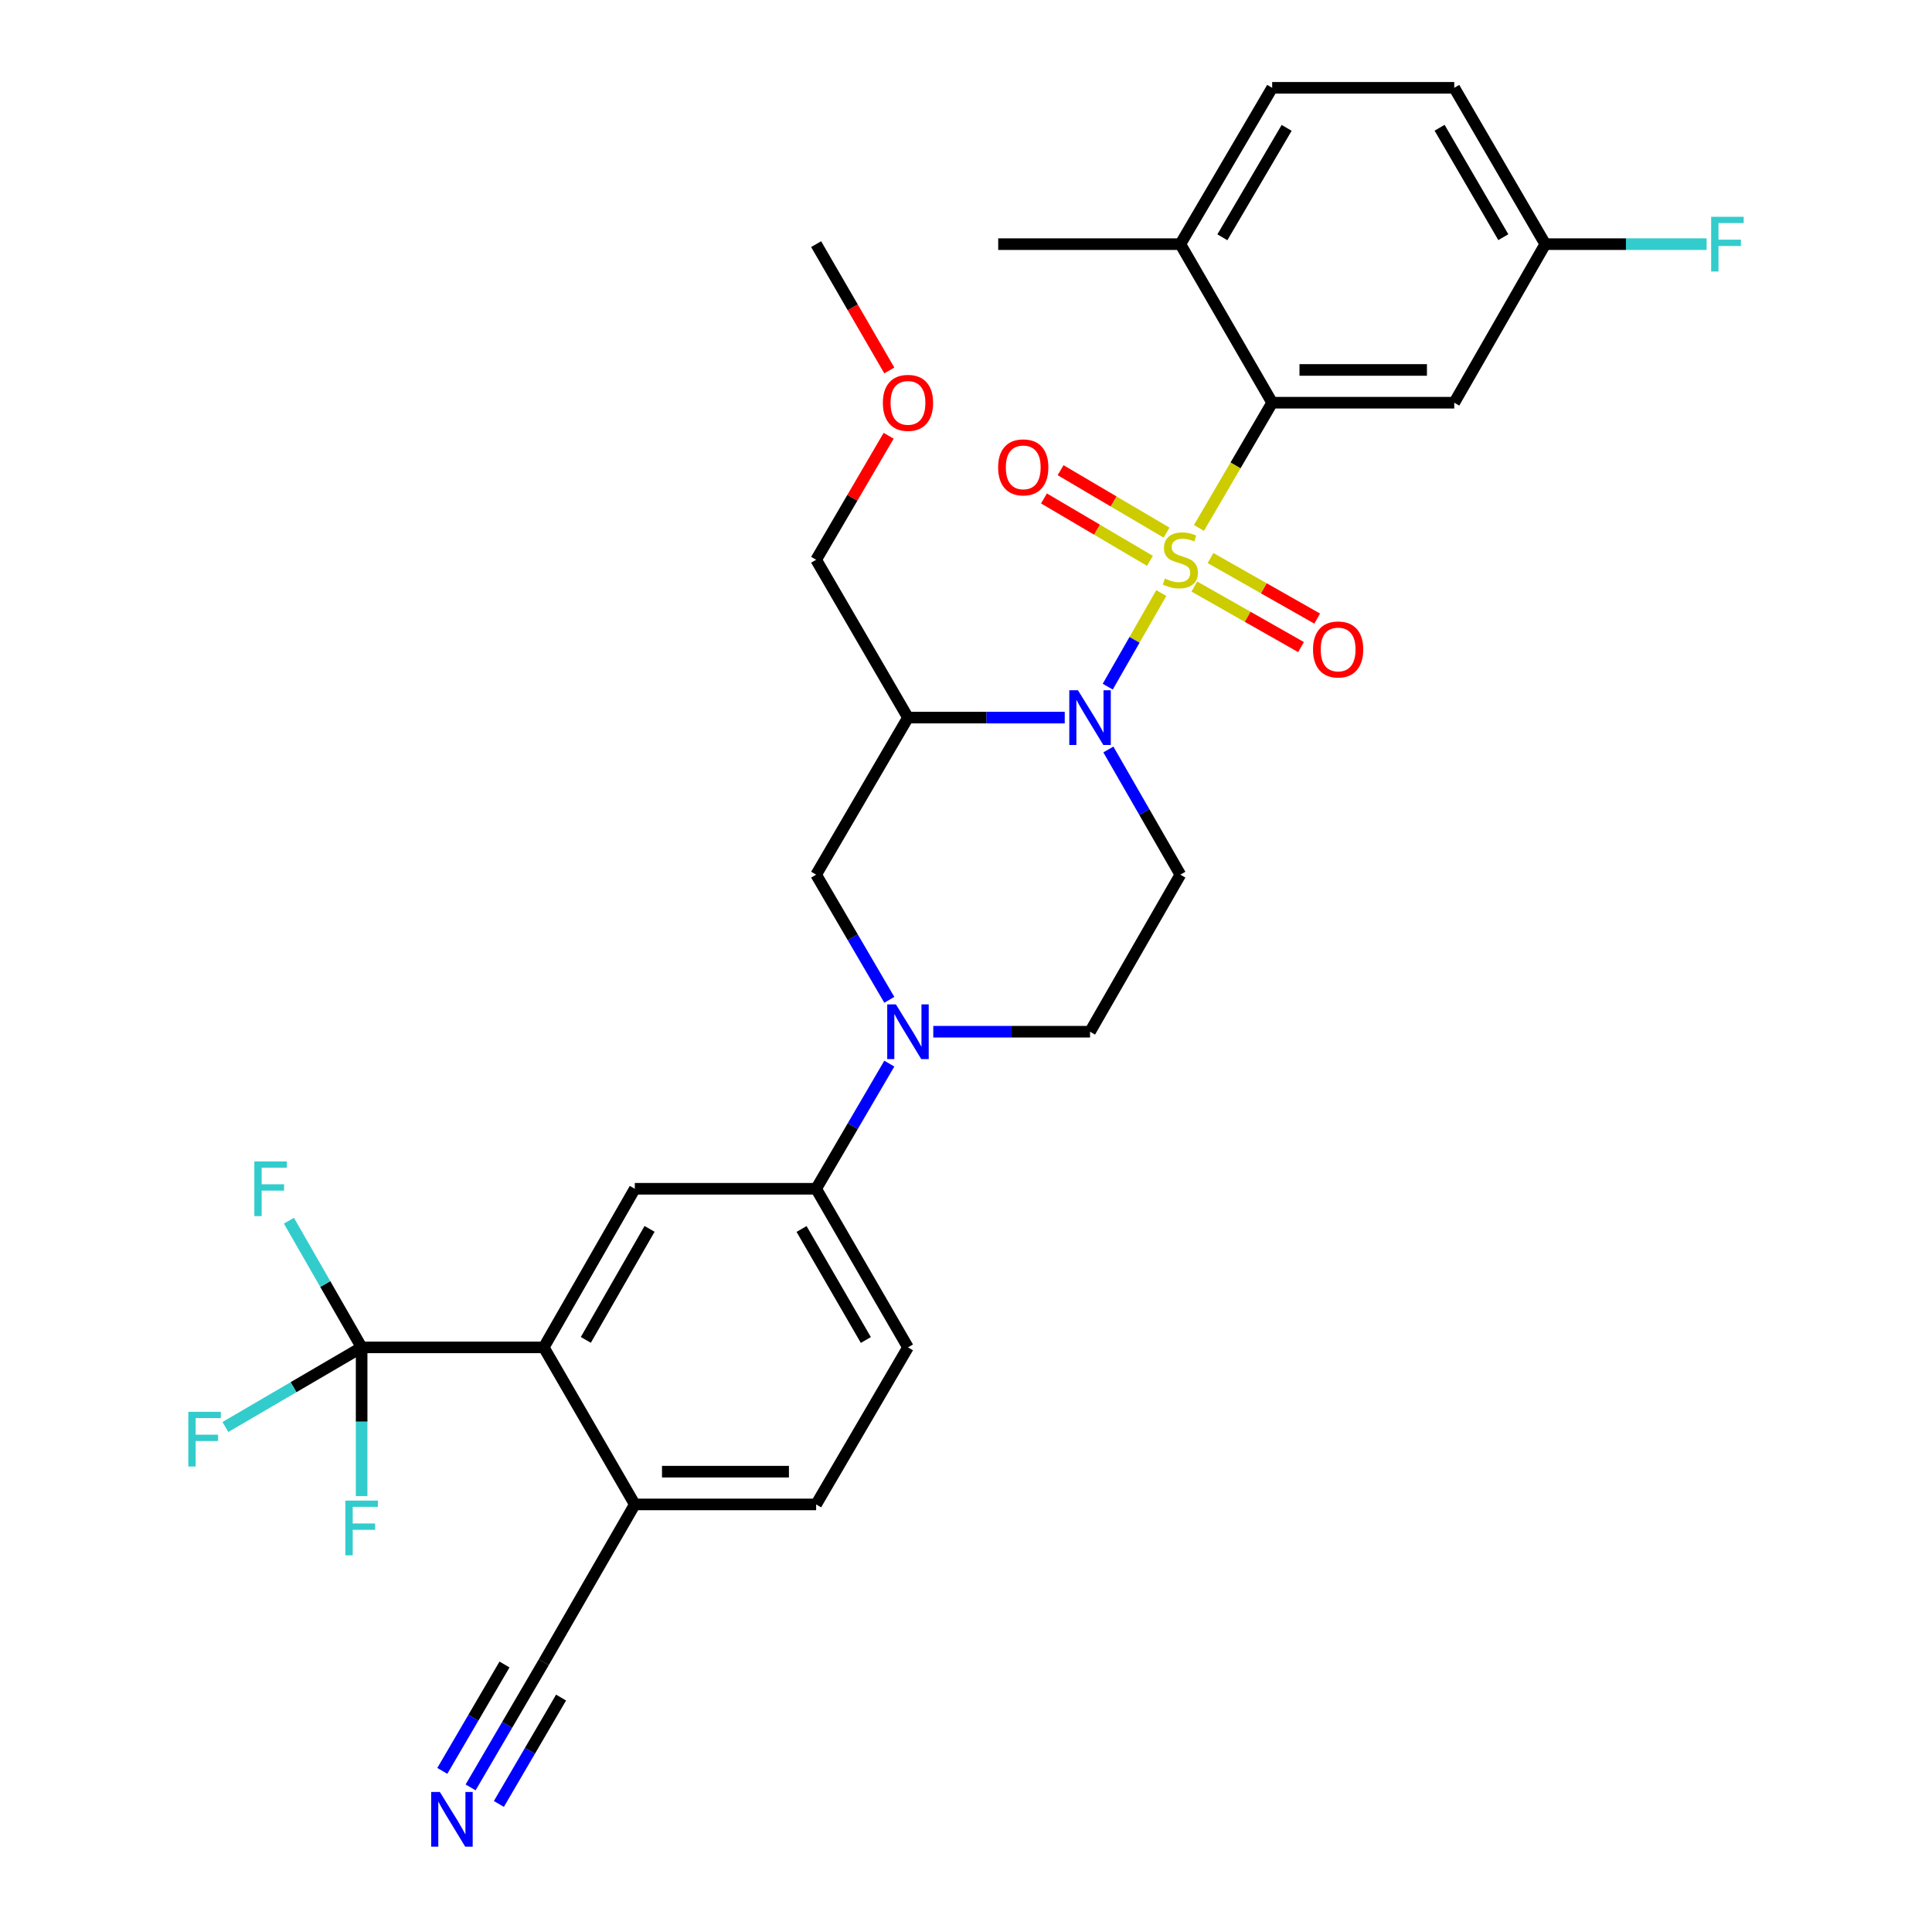 <?xml version='1.0' encoding='iso-8859-1'?>
<svg version='1.1' baseProfile='full'
              xmlns='http://www.w3.org/2000/svg'
                      xmlns:rdkit='http://www.rdkit.org/xml'
                      xmlns:xlink='http://www.w3.org/1999/xlink'
                  xml:space='preserve'
width='1000px' height='1000px' viewBox='0 0 1000 1000'>
<!-- END OF HEADER -->
<rect style='opacity:1.0;fill:#FFFFFF;stroke:none' width='1000' height='1000' x='0' y='0'> </rect>
<path class='bond-0' d='M 601.086,306.964 L 587.226,331.187' style='fill:none;fill-rule:evenodd;stroke:#CCCC00;stroke-width:6px;stroke-linecap:butt;stroke-linejoin:miter;stroke-opacity:1' />
<path class='bond-0' d='M 587.226,331.187 L 573.366,355.41' style='fill:none;fill-rule:evenodd;stroke:#0000FF;stroke-width:6px;stroke-linecap:butt;stroke-linejoin:miter;stroke-opacity:1' />
<path class='bond-1' d='M 620.578,273.257 L 639.526,240.849' style='fill:none;fill-rule:evenodd;stroke:#CCCC00;stroke-width:6px;stroke-linecap:butt;stroke-linejoin:miter;stroke-opacity:1' />
<path class='bond-1' d='M 639.526,240.849 L 658.474,208.441' style='fill:none;fill-rule:evenodd;stroke:#000000;stroke-width:6px;stroke-linecap:butt;stroke-linejoin:miter;stroke-opacity:1' />
<path class='bond-10' d='M 603.811,275.687 L 576.385,259.531' style='fill:none;fill-rule:evenodd;stroke:#CCCC00;stroke-width:6px;stroke-linecap:butt;stroke-linejoin:miter;stroke-opacity:1' />
<path class='bond-10' d='M 576.385,259.531 L 548.959,243.375' style='fill:none;fill-rule:evenodd;stroke:#FF0000;stroke-width:6px;stroke-linecap:butt;stroke-linejoin:miter;stroke-opacity:1' />
<path class='bond-10' d='M 595.204,290.297 L 567.778,274.141' style='fill:none;fill-rule:evenodd;stroke:#CCCC00;stroke-width:6px;stroke-linecap:butt;stroke-linejoin:miter;stroke-opacity:1' />
<path class='bond-10' d='M 567.778,274.141 L 540.352,257.985' style='fill:none;fill-rule:evenodd;stroke:#FF0000;stroke-width:6px;stroke-linecap:butt;stroke-linejoin:miter;stroke-opacity:1' />
<path class='bond-11' d='M 618.189,303.59 L 645.8,319.26' style='fill:none;fill-rule:evenodd;stroke:#CCCC00;stroke-width:6px;stroke-linecap:butt;stroke-linejoin:miter;stroke-opacity:1' />
<path class='bond-11' d='M 645.8,319.26 L 673.41,334.93' style='fill:none;fill-rule:evenodd;stroke:#FF0000;stroke-width:6px;stroke-linecap:butt;stroke-linejoin:miter;stroke-opacity:1' />
<path class='bond-11' d='M 626.559,288.843 L 654.169,304.513' style='fill:none;fill-rule:evenodd;stroke:#CCCC00;stroke-width:6px;stroke-linecap:butt;stroke-linejoin:miter;stroke-opacity:1' />
<path class='bond-11' d='M 654.169,304.513 L 681.78,320.183' style='fill:none;fill-rule:evenodd;stroke:#FF0000;stroke-width:6px;stroke-linecap:butt;stroke-linejoin:miter;stroke-opacity:1' />
<path class='bond-2' d='M 551.106,371.427 L 510.536,371.427' style='fill:none;fill-rule:evenodd;stroke:#0000FF;stroke-width:6px;stroke-linecap:butt;stroke-linejoin:miter;stroke-opacity:1' />
<path class='bond-2' d='M 510.536,371.427 L 469.967,371.427' style='fill:none;fill-rule:evenodd;stroke:#000000;stroke-width:6px;stroke-linecap:butt;stroke-linejoin:miter;stroke-opacity:1' />
<path class='bond-6' d='M 573.691,387.931 L 592.319,420.329' style='fill:none;fill-rule:evenodd;stroke:#0000FF;stroke-width:6px;stroke-linecap:butt;stroke-linejoin:miter;stroke-opacity:1' />
<path class='bond-6' d='M 592.319,420.329 L 610.947,452.727' style='fill:none;fill-rule:evenodd;stroke:#000000;stroke-width:6px;stroke-linecap:butt;stroke-linejoin:miter;stroke-opacity:1' />
<path class='bond-13' d='M 658.474,208.441 L 752.717,208.441' style='fill:none;fill-rule:evenodd;stroke:#000000;stroke-width:6px;stroke-linecap:butt;stroke-linejoin:miter;stroke-opacity:1' />
<path class='bond-13' d='M 672.61,191.483 L 738.581,191.483' style='fill:none;fill-rule:evenodd;stroke:#000000;stroke-width:6px;stroke-linecap:butt;stroke-linejoin:miter;stroke-opacity:1' />
<path class='bond-17' d='M 658.474,208.441 L 610.947,126.368' style='fill:none;fill-rule:evenodd;stroke:#000000;stroke-width:6px;stroke-linecap:butt;stroke-linejoin:miter;stroke-opacity:1' />
<path class='bond-8' d='M 469.967,371.427 L 422.431,452.727' style='fill:none;fill-rule:evenodd;stroke:#000000;stroke-width:6px;stroke-linecap:butt;stroke-linejoin:miter;stroke-opacity:1' />
<path class='bond-25' d='M 469.967,371.427 L 422.431,289.731' style='fill:none;fill-rule:evenodd;stroke:#000000;stroke-width:6px;stroke-linecap:butt;stroke-linejoin:miter;stroke-opacity:1' />
<path class='bond-3' d='M 483.063,534.017 L 523.632,534.017' style='fill:none;fill-rule:evenodd;stroke:#0000FF;stroke-width:6px;stroke-linecap:butt;stroke-linejoin:miter;stroke-opacity:1' />
<path class='bond-3' d='M 523.632,534.017 L 564.201,534.017' style='fill:none;fill-rule:evenodd;stroke:#000000;stroke-width:6px;stroke-linecap:butt;stroke-linejoin:miter;stroke-opacity:1' />
<path class='bond-9' d='M 460.31,550.531 L 441.37,582.919' style='fill:none;fill-rule:evenodd;stroke:#0000FF;stroke-width:6px;stroke-linecap:butt;stroke-linejoin:miter;stroke-opacity:1' />
<path class='bond-9' d='M 441.37,582.919 L 422.431,615.308' style='fill:none;fill-rule:evenodd;stroke:#000000;stroke-width:6px;stroke-linecap:butt;stroke-linejoin:miter;stroke-opacity:1' />
<path class='bond-31' d='M 460.31,517.503 L 441.37,485.115' style='fill:none;fill-rule:evenodd;stroke:#0000FF;stroke-width:6px;stroke-linecap:butt;stroke-linejoin:miter;stroke-opacity:1' />
<path class='bond-31' d='M 441.37,485.115 L 422.431,452.727' style='fill:none;fill-rule:evenodd;stroke:#000000;stroke-width:6px;stroke-linecap:butt;stroke-linejoin:miter;stroke-opacity:1' />
<path class='bond-4' d='M 187.179,697.399 L 281.451,697.399' style='fill:none;fill-rule:evenodd;stroke:#000000;stroke-width:6px;stroke-linecap:butt;stroke-linejoin:miter;stroke-opacity:1' />
<path class='bond-20' d='M 187.179,697.399 L 168.361,664.616' style='fill:none;fill-rule:evenodd;stroke:#000000;stroke-width:6px;stroke-linecap:butt;stroke-linejoin:miter;stroke-opacity:1' />
<path class='bond-20' d='M 168.361,664.616 L 149.544,631.834' style='fill:none;fill-rule:evenodd;stroke:#33CCCC;stroke-width:6px;stroke-linecap:butt;stroke-linejoin:miter;stroke-opacity:1' />
<path class='bond-21' d='M 187.179,697.399 L 151.921,718.009' style='fill:none;fill-rule:evenodd;stroke:#000000;stroke-width:6px;stroke-linecap:butt;stroke-linejoin:miter;stroke-opacity:1' />
<path class='bond-21' d='M 151.921,718.009 L 116.663,738.618' style='fill:none;fill-rule:evenodd;stroke:#33CCCC;stroke-width:6px;stroke-linecap:butt;stroke-linejoin:miter;stroke-opacity:1' />
<path class='bond-22' d='M 187.179,697.399 L 187.179,735.886' style='fill:none;fill-rule:evenodd;stroke:#000000;stroke-width:6px;stroke-linecap:butt;stroke-linejoin:miter;stroke-opacity:1' />
<path class='bond-22' d='M 187.179,735.886 L 187.179,774.373' style='fill:none;fill-rule:evenodd;stroke:#33CCCC;stroke-width:6px;stroke-linecap:butt;stroke-linejoin:miter;stroke-opacity:1' />
<path class='bond-5' d='M 281.451,697.399 L 328.573,615.308' style='fill:none;fill-rule:evenodd;stroke:#000000;stroke-width:6px;stroke-linecap:butt;stroke-linejoin:miter;stroke-opacity:1' />
<path class='bond-5' d='M 303.226,693.527 L 336.211,636.063' style='fill:none;fill-rule:evenodd;stroke:#000000;stroke-width:6px;stroke-linecap:butt;stroke-linejoin:miter;stroke-opacity:1' />
<path class='bond-33' d='M 281.451,697.399 L 328.573,778.689' style='fill:none;fill-rule:evenodd;stroke:#000000;stroke-width:6px;stroke-linecap:butt;stroke-linejoin:miter;stroke-opacity:1' />
<path class='bond-16' d='M 610.947,452.727 L 564.201,534.017' style='fill:none;fill-rule:evenodd;stroke:#000000;stroke-width:6px;stroke-linecap:butt;stroke-linejoin:miter;stroke-opacity:1' />
<path class='bond-7' d='M 328.573,615.308 L 422.431,615.308' style='fill:none;fill-rule:evenodd;stroke:#000000;stroke-width:6px;stroke-linecap:butt;stroke-linejoin:miter;stroke-opacity:1' />
<path class='bond-18' d='M 422.431,615.308 L 469.967,697.399' style='fill:none;fill-rule:evenodd;stroke:#000000;stroke-width:6px;stroke-linecap:butt;stroke-linejoin:miter;stroke-opacity:1' />
<path class='bond-18' d='M 414.887,636.119 L 448.162,693.583' style='fill:none;fill-rule:evenodd;stroke:#000000;stroke-width:6px;stroke-linecap:butt;stroke-linejoin:miter;stroke-opacity:1' />
<path class='bond-12' d='M 243.579,925.161 L 262.515,892.773' style='fill:none;fill-rule:evenodd;stroke:#0000FF;stroke-width:6px;stroke-linecap:butt;stroke-linejoin:miter;stroke-opacity:1' />
<path class='bond-12' d='M 262.515,892.773 L 281.451,860.385' style='fill:none;fill-rule:evenodd;stroke:#000000;stroke-width:6px;stroke-linecap:butt;stroke-linejoin:miter;stroke-opacity:1' />
<path class='bond-12' d='M 258.218,933.72 L 274.314,906.19' style='fill:none;fill-rule:evenodd;stroke:#0000FF;stroke-width:6px;stroke-linecap:butt;stroke-linejoin:miter;stroke-opacity:1' />
<path class='bond-12' d='M 274.314,906.19 L 290.409,878.66' style='fill:none;fill-rule:evenodd;stroke:#000000;stroke-width:6px;stroke-linecap:butt;stroke-linejoin:miter;stroke-opacity:1' />
<path class='bond-12' d='M 228.94,916.603 L 245.036,889.073' style='fill:none;fill-rule:evenodd;stroke:#0000FF;stroke-width:6px;stroke-linecap:butt;stroke-linejoin:miter;stroke-opacity:1' />
<path class='bond-12' d='M 245.036,889.073 L 261.132,861.543' style='fill:none;fill-rule:evenodd;stroke:#000000;stroke-width:6px;stroke-linecap:butt;stroke-linejoin:miter;stroke-opacity:1' />
<path class='bond-24' d='M 752.717,208.441 L 799.839,126.368' style='fill:none;fill-rule:evenodd;stroke:#000000;stroke-width:6px;stroke-linecap:butt;stroke-linejoin:miter;stroke-opacity:1' />
<path class='bond-14' d='M 281.451,860.385 L 328.573,778.689' style='fill:none;fill-rule:evenodd;stroke:#000000;stroke-width:6px;stroke-linecap:butt;stroke-linejoin:miter;stroke-opacity:1' />
<path class='bond-15' d='M 328.573,778.689 L 422.431,778.689' style='fill:none;fill-rule:evenodd;stroke:#000000;stroke-width:6px;stroke-linecap:butt;stroke-linejoin:miter;stroke-opacity:1' />
<path class='bond-15' d='M 342.652,761.732 L 408.352,761.732' style='fill:none;fill-rule:evenodd;stroke:#000000;stroke-width:6px;stroke-linecap:butt;stroke-linejoin:miter;stroke-opacity:1' />
<path class='bond-23' d='M 610.947,126.368 L 658.474,45.455' style='fill:none;fill-rule:evenodd;stroke:#000000;stroke-width:6px;stroke-linecap:butt;stroke-linejoin:miter;stroke-opacity:1' />
<path class='bond-23' d='M 632.697,122.819 L 665.966,66.18' style='fill:none;fill-rule:evenodd;stroke:#000000;stroke-width:6px;stroke-linecap:butt;stroke-linejoin:miter;stroke-opacity:1' />
<path class='bond-29' d='M 610.947,126.368 L 516.674,126.368' style='fill:none;fill-rule:evenodd;stroke:#000000;stroke-width:6px;stroke-linecap:butt;stroke-linejoin:miter;stroke-opacity:1' />
<path class='bond-19' d='M 469.967,697.399 L 422.431,778.689' style='fill:none;fill-rule:evenodd;stroke:#000000;stroke-width:6px;stroke-linecap:butt;stroke-linejoin:miter;stroke-opacity:1' />
<path class='bond-26' d='M 658.474,45.455 L 752.717,45.455' style='fill:none;fill-rule:evenodd;stroke:#000000;stroke-width:6px;stroke-linecap:butt;stroke-linejoin:miter;stroke-opacity:1' />
<path class='bond-27' d='M 799.839,126.368 L 841.587,126.368' style='fill:none;fill-rule:evenodd;stroke:#000000;stroke-width:6px;stroke-linecap:butt;stroke-linejoin:miter;stroke-opacity:1' />
<path class='bond-27' d='M 841.587,126.368 L 883.335,126.368' style='fill:none;fill-rule:evenodd;stroke:#33CCCC;stroke-width:6px;stroke-linecap:butt;stroke-linejoin:miter;stroke-opacity:1' />
<path class='bond-32' d='M 799.839,126.368 L 752.717,45.455' style='fill:none;fill-rule:evenodd;stroke:#000000;stroke-width:6px;stroke-linecap:butt;stroke-linejoin:miter;stroke-opacity:1' />
<path class='bond-32' d='M 778.118,122.765 L 745.132,66.125' style='fill:none;fill-rule:evenodd;stroke:#000000;stroke-width:6px;stroke-linecap:butt;stroke-linejoin:miter;stroke-opacity:1' />
<path class='bond-28' d='M 422.431,289.731 L 441.195,257.643' style='fill:none;fill-rule:evenodd;stroke:#000000;stroke-width:6px;stroke-linecap:butt;stroke-linejoin:miter;stroke-opacity:1' />
<path class='bond-28' d='M 441.195,257.643 L 459.959,225.555' style='fill:none;fill-rule:evenodd;stroke:#FF0000;stroke-width:6px;stroke-linecap:butt;stroke-linejoin:miter;stroke-opacity:1' />
<path class='bond-30' d='M 460.3,191.749 L 441.365,159.059' style='fill:none;fill-rule:evenodd;stroke:#FF0000;stroke-width:6px;stroke-linecap:butt;stroke-linejoin:miter;stroke-opacity:1' />
<path class='bond-30' d='M 441.365,159.059 L 422.431,126.368' style='fill:none;fill-rule:evenodd;stroke:#000000;stroke-width:6px;stroke-linecap:butt;stroke-linejoin:miter;stroke-opacity:1' />
<path  class='atom-0' d='M 602.947 299.451
Q 603.267 299.571, 604.587 300.131
Q 605.907 300.691, 607.347 301.051
Q 608.827 301.371, 610.267 301.371
Q 612.947 301.371, 614.507 300.091
Q 616.067 298.771, 616.067 296.491
Q 616.067 294.931, 615.267 293.971
Q 614.507 293.011, 613.307 292.491
Q 612.107 291.971, 610.107 291.371
Q 607.587 290.611, 606.067 289.891
Q 604.587 289.171, 603.507 287.651
Q 602.467 286.131, 602.467 283.571
Q 602.467 280.011, 604.867 277.811
Q 607.307 275.611, 612.107 275.611
Q 615.387 275.611, 619.107 277.171
L 618.187 280.251
Q 614.787 278.851, 612.227 278.851
Q 609.467 278.851, 607.947 280.011
Q 606.427 281.131, 606.467 283.091
Q 606.467 284.611, 607.227 285.531
Q 608.027 286.451, 609.147 286.971
Q 610.307 287.491, 612.227 288.091
Q 614.787 288.891, 616.307 289.691
Q 617.827 290.491, 618.907 292.131
Q 620.027 293.731, 620.027 296.491
Q 620.027 300.411, 617.387 302.531
Q 614.787 304.611, 610.427 304.611
Q 607.907 304.611, 605.987 304.051
Q 604.107 303.531, 601.867 302.611
L 602.947 299.451
' fill='#CCCC00'/>
<path  class='atom-1' d='M 557.941 357.267
L 567.221 372.267
Q 568.141 373.747, 569.621 376.427
Q 571.101 379.107, 571.181 379.267
L 571.181 357.267
L 574.941 357.267
L 574.941 385.587
L 571.061 385.587
L 561.101 369.187
Q 559.941 367.267, 558.701 365.067
Q 557.501 362.867, 557.141 362.187
L 557.141 385.587
L 553.461 385.587
L 553.461 357.267
L 557.941 357.267
' fill='#0000FF'/>
<path  class='atom-4' d='M 463.707 519.857
L 472.987 534.857
Q 473.907 536.337, 475.387 539.017
Q 476.867 541.697, 476.947 541.857
L 476.947 519.857
L 480.707 519.857
L 480.707 548.177
L 476.827 548.177
L 466.867 531.777
Q 465.707 529.857, 464.467 527.657
Q 463.267 525.457, 462.907 524.777
L 462.907 548.177
L 459.227 548.177
L 459.227 519.857
L 463.707 519.857
' fill='#0000FF'/>
<path  class='atom-11' d='M 516.628 241.907
Q 516.628 235.107, 519.988 231.307
Q 523.348 227.507, 529.628 227.507
Q 535.908 227.507, 539.268 231.307
Q 542.628 235.107, 542.628 241.907
Q 542.628 248.787, 539.228 252.707
Q 535.828 256.587, 529.628 256.587
Q 523.388 256.587, 519.988 252.707
Q 516.628 248.827, 516.628 241.907
M 529.628 253.387
Q 533.948 253.387, 536.268 250.507
Q 538.628 247.587, 538.628 241.907
Q 538.628 236.347, 536.268 233.547
Q 533.948 230.707, 529.628 230.707
Q 525.308 230.707, 522.948 233.507
Q 520.628 236.307, 520.628 241.907
Q 520.628 247.627, 522.948 250.507
Q 525.308 253.387, 529.628 253.387
' fill='#FF0000'/>
<path  class='atom-12' d='M 679.614 336.16
Q 679.614 329.36, 682.974 325.56
Q 686.334 321.76, 692.614 321.76
Q 698.894 321.76, 702.254 325.56
Q 705.614 329.36, 705.614 336.16
Q 705.614 343.04, 702.214 346.96
Q 698.814 350.84, 692.614 350.84
Q 686.374 350.84, 682.974 346.96
Q 679.614 343.08, 679.614 336.16
M 692.614 347.64
Q 696.934 347.64, 699.254 344.76
Q 701.614 341.84, 701.614 336.16
Q 701.614 330.6, 699.254 327.8
Q 696.934 324.96, 692.614 324.96
Q 688.294 324.96, 685.934 327.76
Q 683.614 330.56, 683.614 336.16
Q 683.614 341.88, 685.934 344.76
Q 688.294 347.64, 692.614 347.64
' fill='#FF0000'/>
<path  class='atom-13' d='M 227.664 927.515
L 236.944 942.515
Q 237.864 943.995, 239.344 946.675
Q 240.824 949.355, 240.904 949.515
L 240.904 927.515
L 244.664 927.515
L 244.664 955.835
L 240.784 955.835
L 230.824 939.435
Q 229.664 937.515, 228.424 935.315
Q 227.224 933.115, 226.864 932.435
L 226.864 955.835
L 223.184 955.835
L 223.184 927.515
L 227.664 927.515
' fill='#0000FF'/>
<path  class='atom-21' d='M 131.637 601.148
L 148.477 601.148
L 148.477 604.388
L 135.437 604.388
L 135.437 612.988
L 147.037 612.988
L 147.037 616.268
L 135.437 616.268
L 135.437 629.468
L 131.637 629.468
L 131.637 601.148
' fill='#33CCCC'/>
<path  class='atom-22' d='M 97.469 730.756
L 114.309 730.756
L 114.309 733.996
L 101.269 733.996
L 101.269 742.596
L 112.869 742.596
L 112.869 745.876
L 101.269 745.876
L 101.269 759.076
L 97.469 759.076
L 97.469 730.756
' fill='#33CCCC'/>
<path  class='atom-23' d='M 178.759 776.71
L 195.599 776.71
L 195.599 779.95
L 182.559 779.95
L 182.559 788.55
L 194.159 788.55
L 194.159 791.83
L 182.559 791.83
L 182.559 805.03
L 178.759 805.03
L 178.759 776.71
' fill='#33CCCC'/>
<path  class='atom-28' d='M 885.691 112.208
L 902.531 112.208
L 902.531 115.448
L 889.491 115.448
L 889.491 124.048
L 901.091 124.048
L 901.091 127.328
L 889.491 127.328
L 889.491 140.528
L 885.691 140.528
L 885.691 112.208
' fill='#33CCCC'/>
<path  class='atom-29' d='M 456.967 208.521
Q 456.967 201.721, 460.327 197.921
Q 463.687 194.121, 469.967 194.121
Q 476.247 194.121, 479.607 197.921
Q 482.967 201.721, 482.967 208.521
Q 482.967 215.401, 479.567 219.321
Q 476.167 223.201, 469.967 223.201
Q 463.727 223.201, 460.327 219.321
Q 456.967 215.441, 456.967 208.521
M 469.967 220.001
Q 474.287 220.001, 476.607 217.121
Q 478.967 214.201, 478.967 208.521
Q 478.967 202.961, 476.607 200.161
Q 474.287 197.321, 469.967 197.321
Q 465.647 197.321, 463.287 200.121
Q 460.967 202.921, 460.967 208.521
Q 460.967 214.241, 463.287 217.121
Q 465.647 220.001, 469.967 220.001
' fill='#FF0000'/>
</svg>
